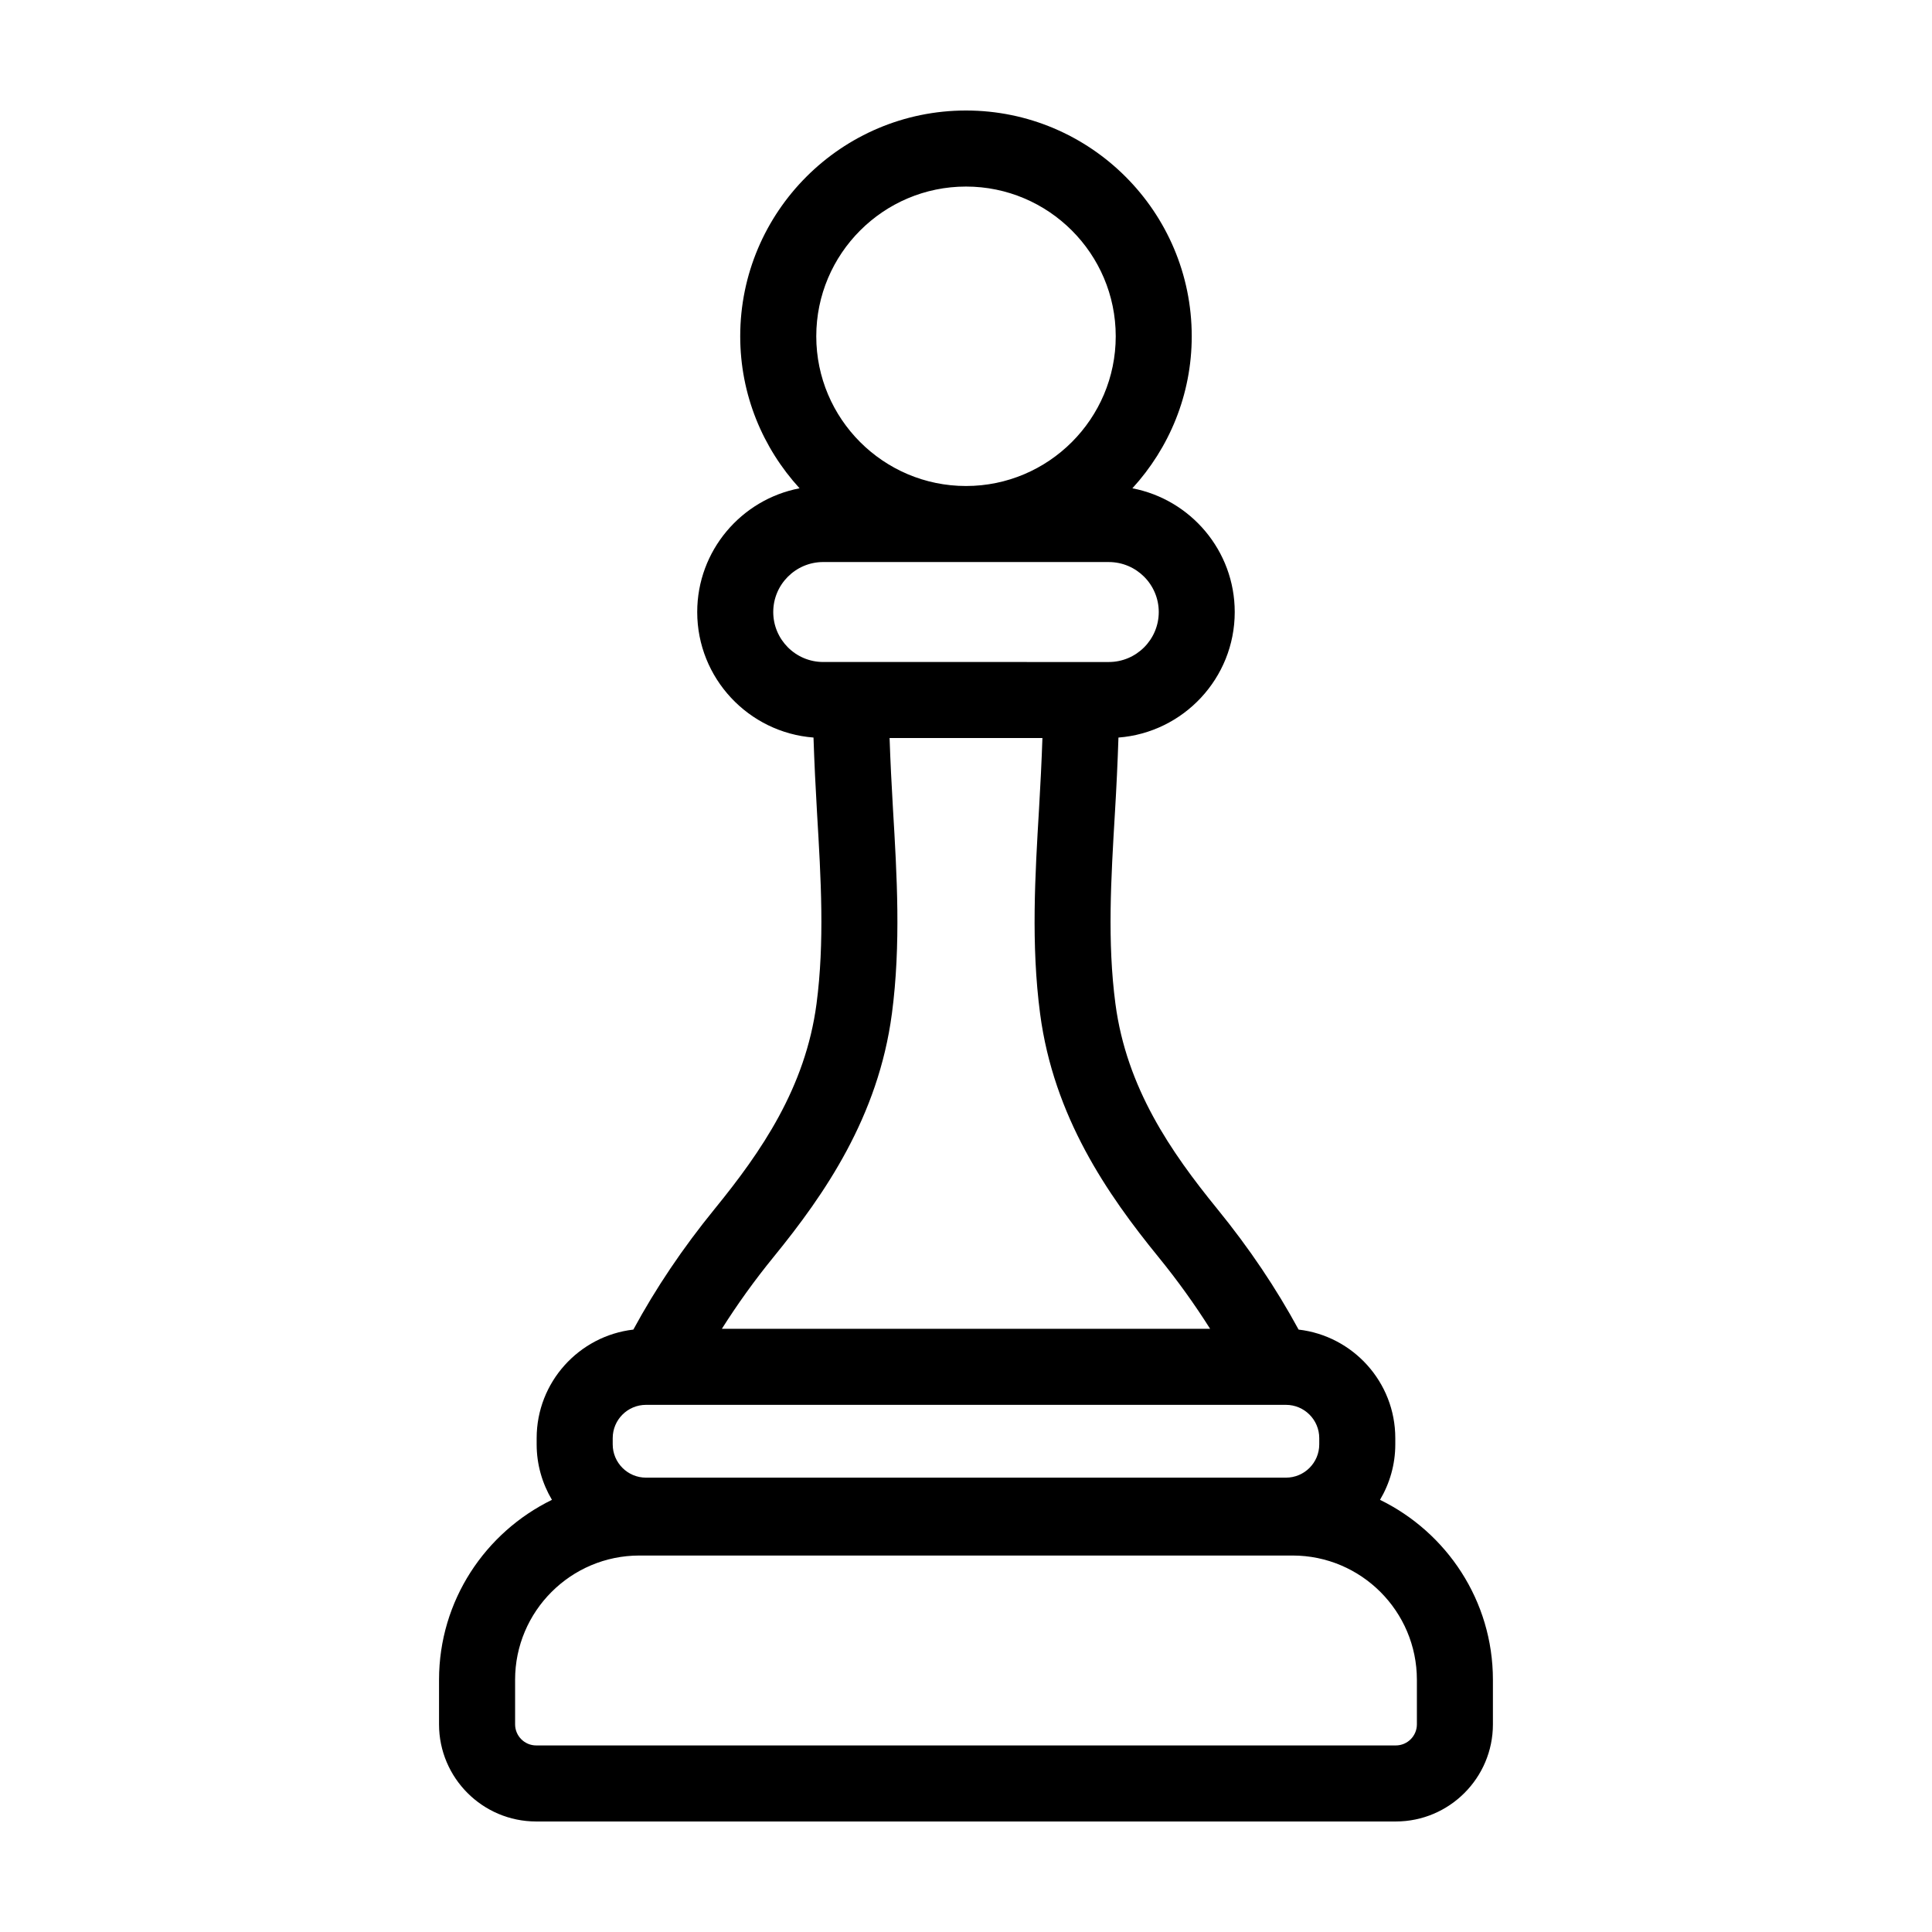 <?xml version="1.0" encoding="UTF-8"?>
<!-- Uploaded to: SVG Repo, www.svgrepo.com, Generator: SVG Repo Mixer Tools -->
<svg fill="#000000" width="800px" height="800px" version="1.1" viewBox="144 144 512 512" xmlns="http://www.w3.org/2000/svg">
 <path d="m286.1 626.71h227.8c14.191 0 25.738-11.547 25.738-25.738v-11.805c0-20.957-12.242-39.066-29.922-47.695 2.555-4.316 4.051-9.332 4.051-14.699v-1.652c0-14.844-11.219-27.094-25.625-28.766-5.945-10.934-13-21.484-21.594-32.031-12.258-15.055-24.008-32.051-26.949-54.305-2.168-16.434-1.18-33.016-0.137-50.566 0.395-6.551 0.719-13.262 0.938-19.992 17.211-1.324 30.816-15.723 30.816-33.266 0-16.27-11.703-29.844-27.125-32.789 9.734-10.645 15.73-24.762 15.73-40.289 0.008-32.996-26.832-59.832-59.824-59.832-32.996 0-59.832 26.84-59.832 59.828 0 15.527 5.996 29.645 15.73 40.289-15.426 2.949-27.125 16.52-27.125 32.789 0 17.547 13.609 31.945 30.816 33.266 0.223 6.731 0.551 13.441 0.938 19.992 1.043 17.551 2.023 34.129-0.137 50.566-2.941 22.254-14.691 39.25-26.945 54.301-8.605 10.555-15.66 21.105-21.598 32.039-14.398 1.668-25.625 13.926-25.625 28.766v1.652c0 5.371 1.496 10.383 4.051 14.699-17.68 8.625-29.922 26.738-29.922 47.695v11.805c0 14.191 11.547 25.738 25.746 25.738zm113.9-433.27c21.879 0 39.68 17.801 39.68 39.676s-17.801 39.68-39.68 39.68-39.68-17.801-39.68-39.676 17.797-39.68 39.68-39.68zm-51.082 112.75c0-7.305 5.945-13.246 13.246-13.246l37.836 0.004h37.836c7.301 0 13.246 5.945 13.246 13.246 0 7.301-5.945 13.246-13.246 13.246l-37.836-0.004h-37.836c-7.301 0.004-13.246-5.938-13.246-13.246zm31.445 106.46c2.418-18.348 1.336-36.676 0.277-54.402-0.363-6.152-0.676-12.418-0.891-18.66h40.504c-0.215 6.242-0.527 12.508-0.891 18.66-1.059 17.723-2.144 36.051 0.277 54.402 3.606 27.301 17.844 47.871 31.301 64.398 5.18 6.352 9.699 12.688 13.754 19.094h-129.39c4.055-6.41 8.574-12.742 13.758-19.098 13.453-16.52 27.691-37.09 31.297-64.395zm-73.988 112.47c0-4.867 3.953-8.82 8.82-8.82h169.6c4.867 0 8.82 3.961 8.82 8.82v1.652c0 4.867-3.953 8.82-8.82 8.82h-169.6c-4.867 0-8.82-3.961-8.82-8.82zm-25.871 64.047c0-18.164 14.777-32.938 32.938-32.938h173.11c18.164 0 32.938 14.777 32.938 32.938v11.805c0 3.078-2.508 5.586-5.586 5.586h-227.81c-3.078 0-5.586-2.508-5.586-5.586v-11.805z"/>
</svg>